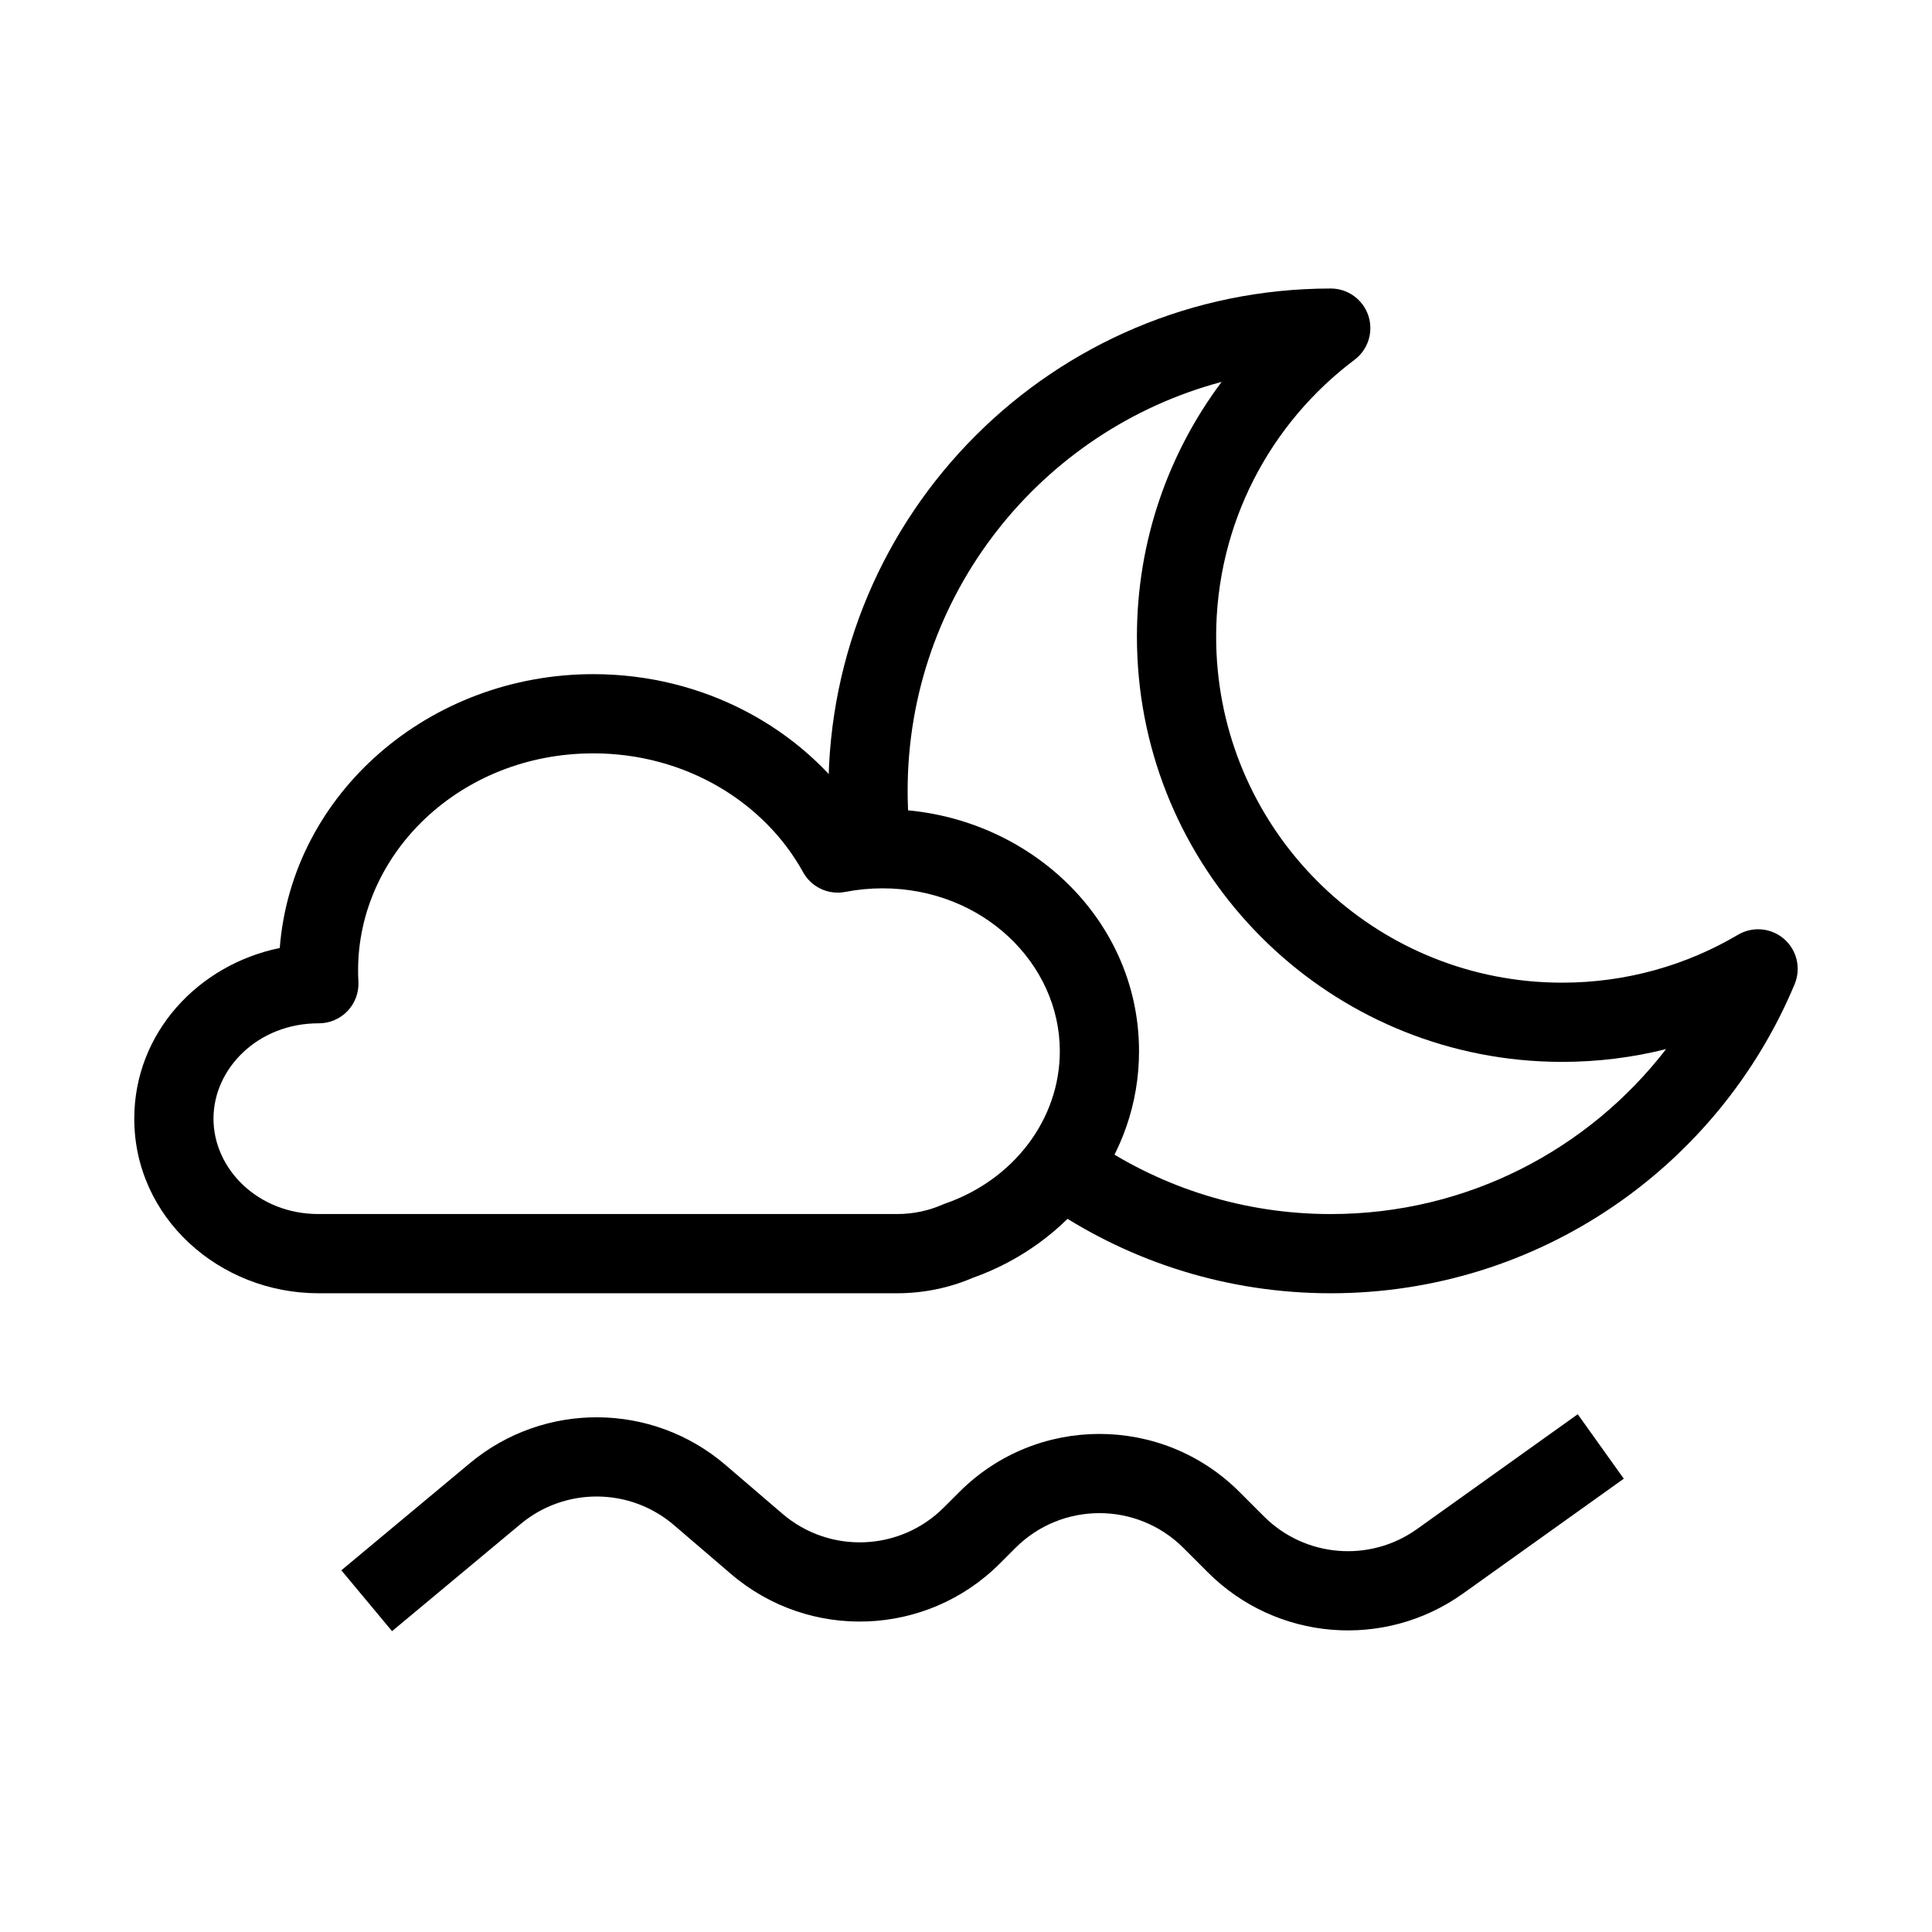<?xml version="1.0" encoding="UTF-8"?>
<!-- Uploaded to: SVG Repo, www.svgrepo.com, Generator: SVG Repo Mixer Tools -->
<svg fill="#000000" width="800px" height="800px" version="1.1" viewBox="144 144 512 512" xmlns="http://www.w3.org/2000/svg">
 <g fill-rule="evenodd">
  <path d="m301.22 343.65c-35.113 0-62.32 26.398-62.32 57.469 0 1.004 0.027 2 0.082 2.992 0.16 2.879-0.871 5.699-2.856 7.797-1.98 2.094-4.738 3.281-7.621 3.281h-0.102c-16.062 0-27.828 11.984-27.828 25.273 0 13.289 11.766 25.273 27.828 25.273h153.3c4.348 0 8.422-0.898 12.039-2.484 0.25-0.105 0.504-0.207 0.758-0.297 18.129-6.309 30.363-22.312 30.363-40.379 0-23.164-20.348-43.156-46.992-43.156-3.387 0-6.68 0.328-9.844 0.945-4.477 0.875-9.004-1.238-11.207-5.231-10.184-18.477-31.082-31.484-55.602-31.484zm-83.082 51.582c3.207-41.152 39.805-72.574 83.082-72.574 29.23 0 55.207 14.215 70.121 36.062 2.152-0.195 4.328-0.293 6.531-0.293 36.852 0 67.984 28.051 67.984 64.148 0 27.879-18.703 51.082-44.078 60.074-6.148 2.629-12.953 4.078-20.074 4.078h-153.3c-26.27 0-48.82-20.043-48.82-46.266 0-22.723 16.938-40.809 38.555-45.23z"/>
  <path d="m467.74 245.21c-47.91 12.762-83.207 56.445-83.207 108.38 0 3.156 0.129 6.277 0.383 9.359l-20.918 1.727c-0.305-3.656-0.457-7.356-0.457-11.086 0-73.523 59.602-133.13 133.12-133.13 4.516-0.004 8.527 2.887 9.957 7.172 1.43 4.281-0.039 9-3.652 11.715-22.293 16.75-36.676 43.375-36.676 73.367 0 47.547 36.188 86.652 82.52 91.25 3.016 0.301 6.082 0.453 9.184 0.453 17.023 0 32.938-4.629 46.582-12.691 3.891-2.301 8.816-1.852 12.23 1.117 3.41 2.969 4.535 7.785 2.797 11.957-20.055 48.094-67.531 81.93-122.93 81.93-27.207 0-52.535-8.172-73.629-22.195l11.625-17.48c17.754 11.805 39.059 18.684 62.004 18.684 36.164 0 68.344-17.121 88.859-43.719-8.816 2.215-18.047 3.391-27.539 3.391-3.797 0-7.551-0.188-11.258-0.555-56.961-5.656-101.44-53.695-101.44-112.14 0-25.316 8.352-48.684 22.438-67.496z"/>
  <path d="m574.32 535.87-42.598 30.43c-20.879 14.91-49.473 12.543-67.613-5.598l-6.484-6.481c-12.297-12.301-32.234-12.301-44.531 0l-4.141 4.141c-19.391 19.391-50.441 20.582-71.262 2.734l-15.082-12.926c-11.664-10-28.844-10.117-40.648-0.281l-34.062 28.383-13.438-16.125 34.059-28.387c19.676-16.395 48.309-16.195 67.754 0.473l15.078 12.926c12.492 10.707 31.121 9.992 42.758-1.645l4.141-4.137c20.496-20.496 53.727-20.496 74.219 0l6.484 6.481c10.883 10.887 28.043 12.305 40.566 3.359l42.598-30.43z"/>
 </g>
</svg>